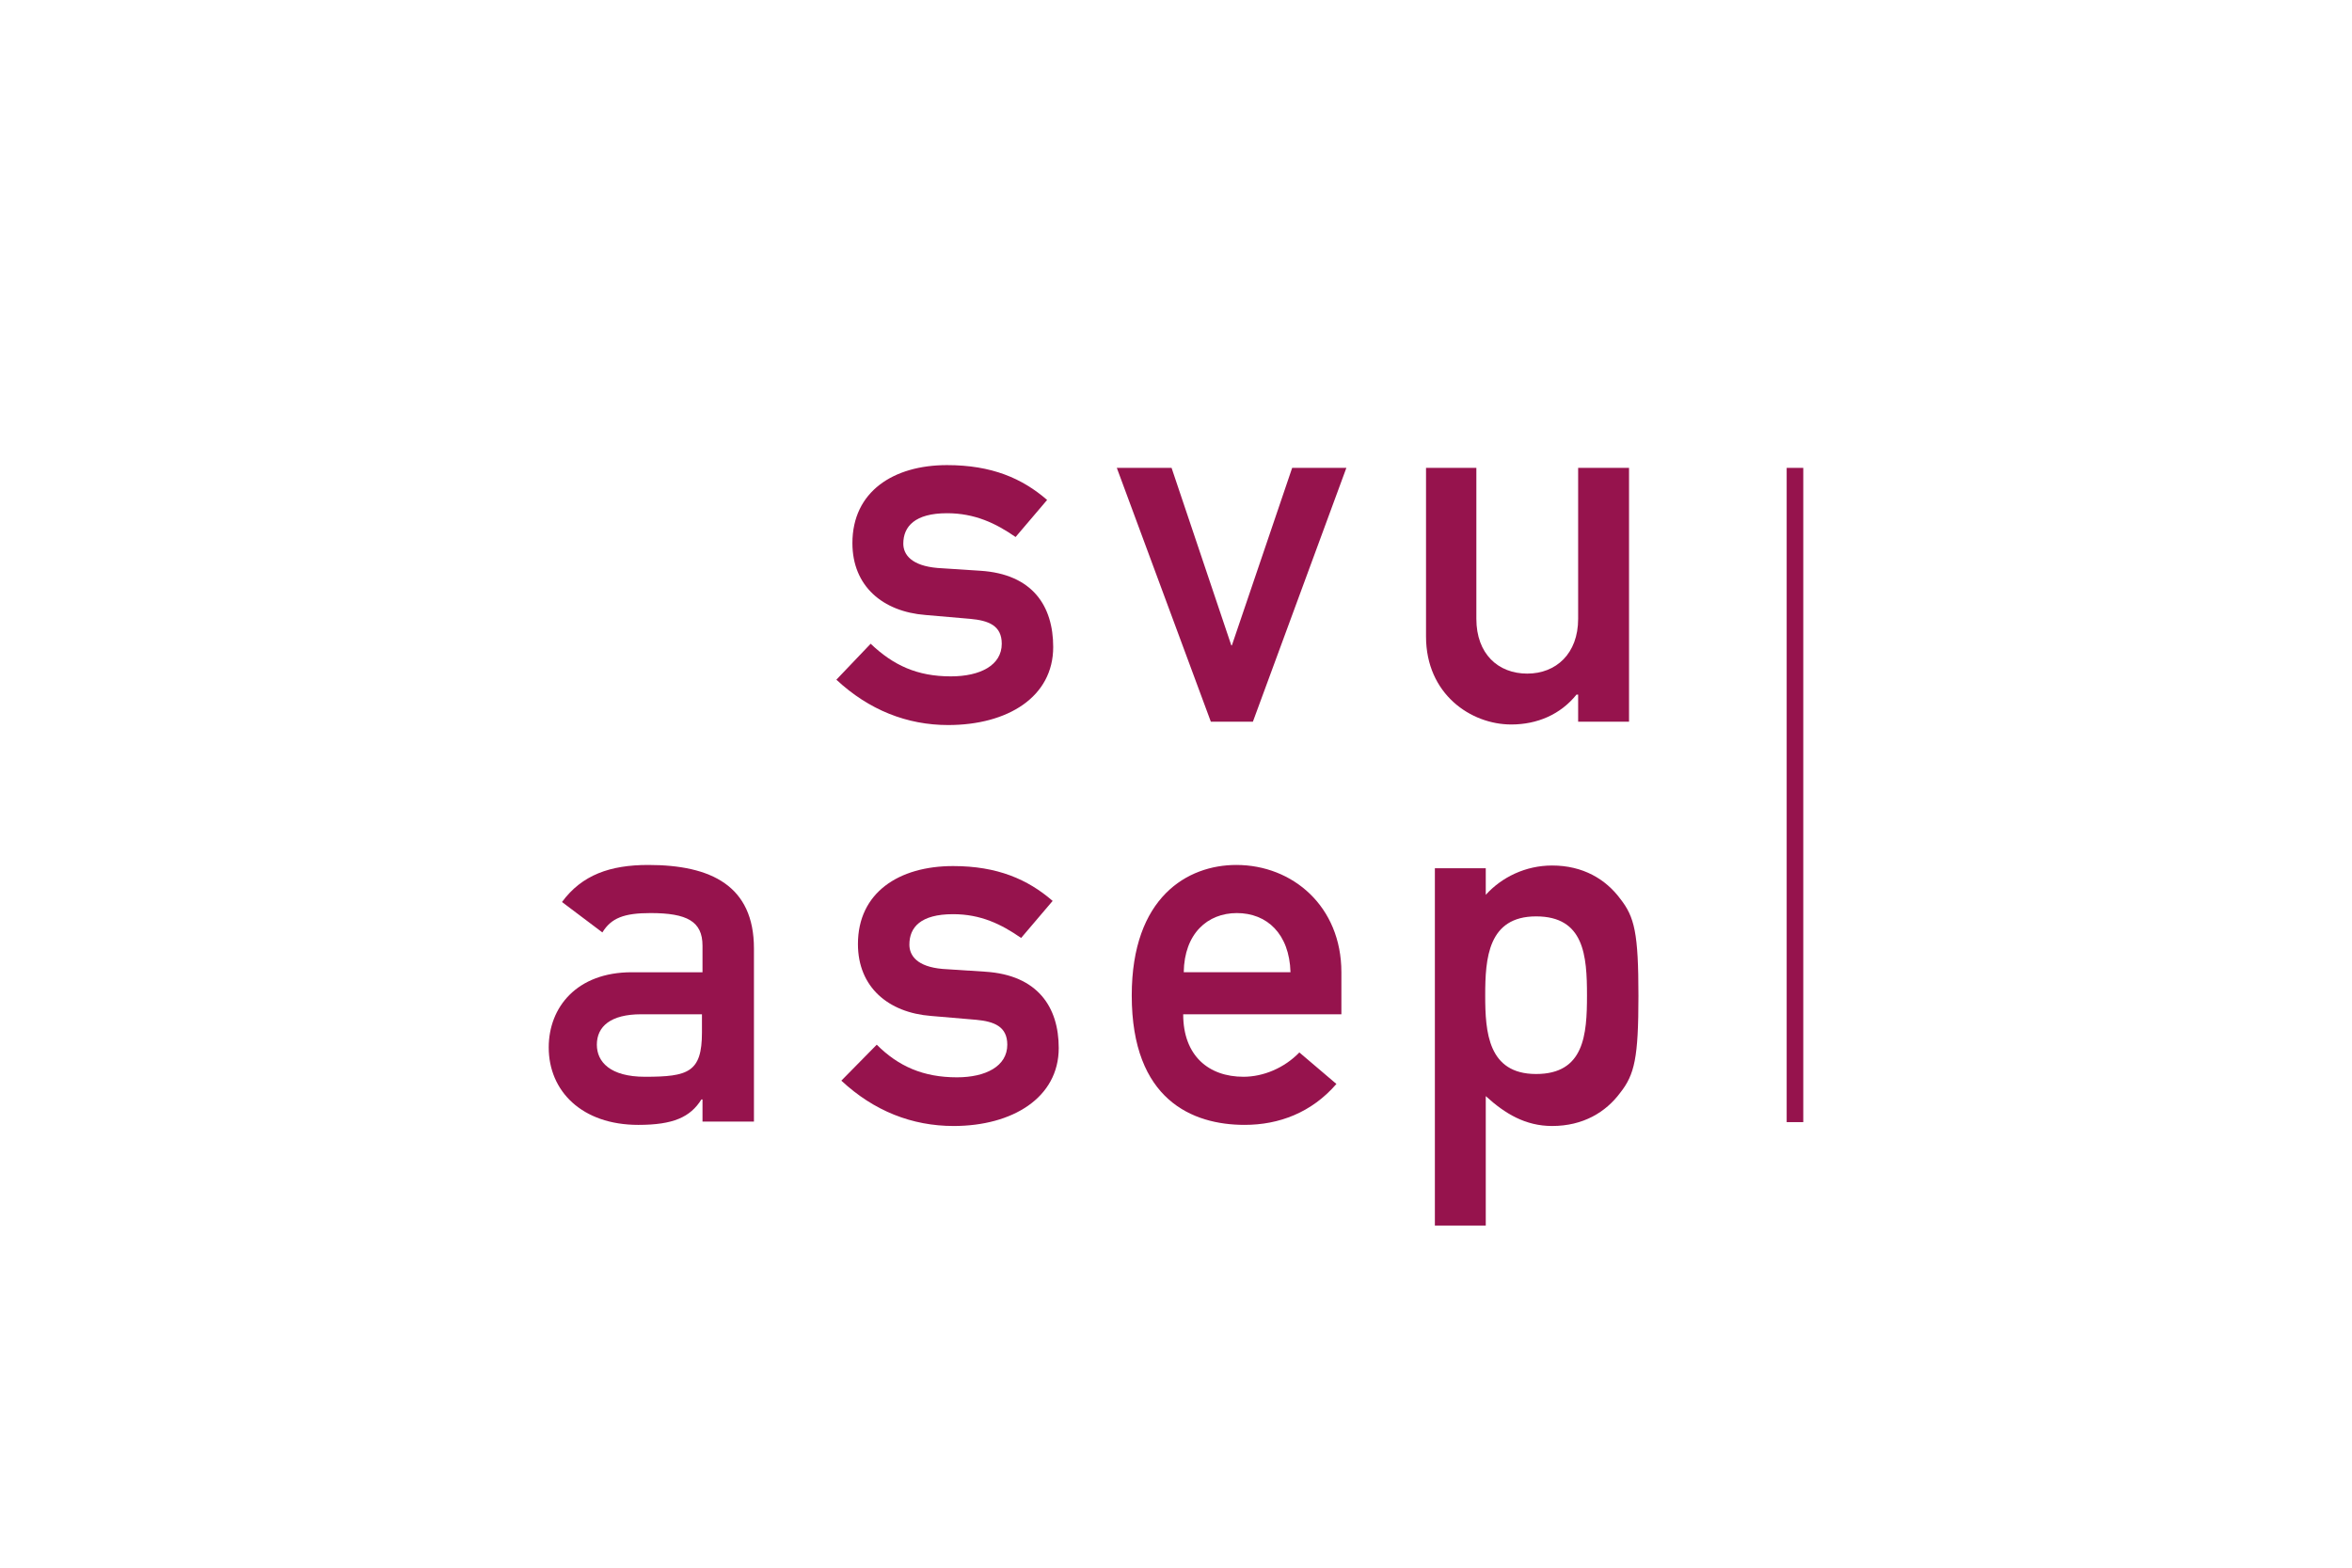 <?xml version="1.0" encoding="utf-8"?>
<!-- Generator: Adobe Illustrator 26.3.1, SVG Export Plug-In . SVG Version: 6.00 Build 0)  -->
<svg version="1.1" id="Ebene_1" xmlns="http://www.w3.org/2000/svg" xmlns:xlink="http://www.w3.org/1999/xlink" x="0px" y="0px"
	 viewBox="0 0 425.2 283.5" style="enable-background:new 0 0 425.2 283.5;" xml:space="preserve">
<style type="text/css">
	.st0{fill:#96134D;}
</style>
<g>
	<path class="st0" d="M157.4,116.4c4.1,3.9,8.4,5.9,14.5,5.9c5.3,0,9.2-2,9.2-5.9c0-3.3-2.4-4.2-5.7-4.5l-8.1-0.7
		c-7.7-0.6-13.2-5.2-13.2-13c0-9.3,7.4-14.1,17.1-14.1c8.1,0,13.6,2.4,18.1,6.3l-5.7,6.7c-3.6-2.5-7.4-4.3-12.4-4.3
		c-5.8,0-7.9,2.4-7.9,5.5c0,2,1.5,4,6.2,4.4l7.7,0.5c9.5,0.6,13.2,6.4,13.2,13.8c0,9-8.2,14.1-19,14.1c-7.4,0-14.3-2.7-20.2-8.2
		L157.4,116.4"/>
	<polyline class="st0" points="201.9,84.6 211.8,84.6 222.6,116.7 222.7,116.7 233.6,84.6 243.4,84.6 226.5,130.5 218.9,130.5 
		201.9,84.6 	"/>
	<path class="st0" d="M257.7,84.6h9.2v27.3c0,6.3,3.9,9.9,9.2,9.9c5.2,0,9.2-3.6,9.2-9.9V84.6h9.2v45.9h-9.2v-4.9H285
		c-2.9,3.6-7.1,5.4-11.8,5.4c-7.3,0-15.4-5.5-15.4-15.9V84.6"/>
	<path class="st0" d="M126.9,183.4h-11c-5.5,0-8,2.2-8,5.5c0,3.1,2.4,5.8,8.7,5.8c7.8,0,10.3-0.8,10.3-8V183.4 M126.9,198.8h-0.1
		c-2,3.2-5.1,4.6-11.4,4.6c-10.2,0-16.2-6.1-16.2-14c0-7.3,5.1-13.6,15-13.6h12.8V171c0-4.4-2.8-5.9-9.4-5.9c-4.8,0-7.1,0.9-8.7,3.5
		l-7.3-5.5c3.6-4.9,8.7-6.7,15.6-6.7c11.4,0,19.1,3.8,19.1,15.1v31.3h-9.3V198.8z"/>
	<path class="st0" d="M158.5,188.9c3.9,3.9,8.4,5.9,14.5,5.9c5.2,0,9.1-2,9.1-5.9c0-3.3-2.4-4.2-5.6-4.5l-8.2-0.7
		c-7.7-0.6-13.2-5.2-13.2-13c0-9.3,7.4-14.1,17.2-14.1c8,0,13.5,2.4,18,6.3l-5.7,6.7c-3.6-2.5-7.3-4.3-12.3-4.3
		c-5.9,0-7.9,2.4-7.9,5.5c0,2,1.4,4,6,4.4l7.7,0.5c9.5,0.6,13.3,6.4,13.3,13.8c0,9-8.4,14.1-19,14.1c-7.5,0-14.4-2.7-20.3-8.2
		L158.5,188.9"/>
	<path class="st0" d="M233.3,175.8c-0.2-7-4.3-10.7-9.7-10.7c-5.3,0-9.5,3.7-9.6,10.7H233.3 M213.9,183.4c0,7.5,4.6,11.3,10.9,11.3
		c3.6,0,7.4-1.6,10.1-4.4l6.7,5.7c-4.5,5.2-10.4,7.4-16.6,7.4c-9.4,0-20.4-4.5-20.4-23.4c0-17.8,10.1-23.6,18.9-23.6
		c10.2,0,19,7.5,19,19.4v7.6H213.9z"/>
	<path class="st0" d="M286.9,180c0-7.2-0.5-14.3-9.2-14.3c-8.7,0-9.2,7.6-9.2,14.3c0,6.6,0.5,14.2,9.2,14.2
		C286.4,194.2,286.9,187.1,286.9,180 M259.4,157h9.2v4.8c2.9-3.2,7.2-5.3,12-5.3c5.6,0,9.7,2.5,12.3,6c2.6,3.3,3.3,6.2,3.3,17.6
		c0,11.2-0.7,14.2-3.3,17.5c-2.6,3.5-6.7,6-12.3,6c-4.8,0-8.5-2.2-12-5.4v23.4h-9.2V157z"/>
	<rect x="323" y="84.6" class="st0" width="3" height="118.3"/>
</g>
</svg>
